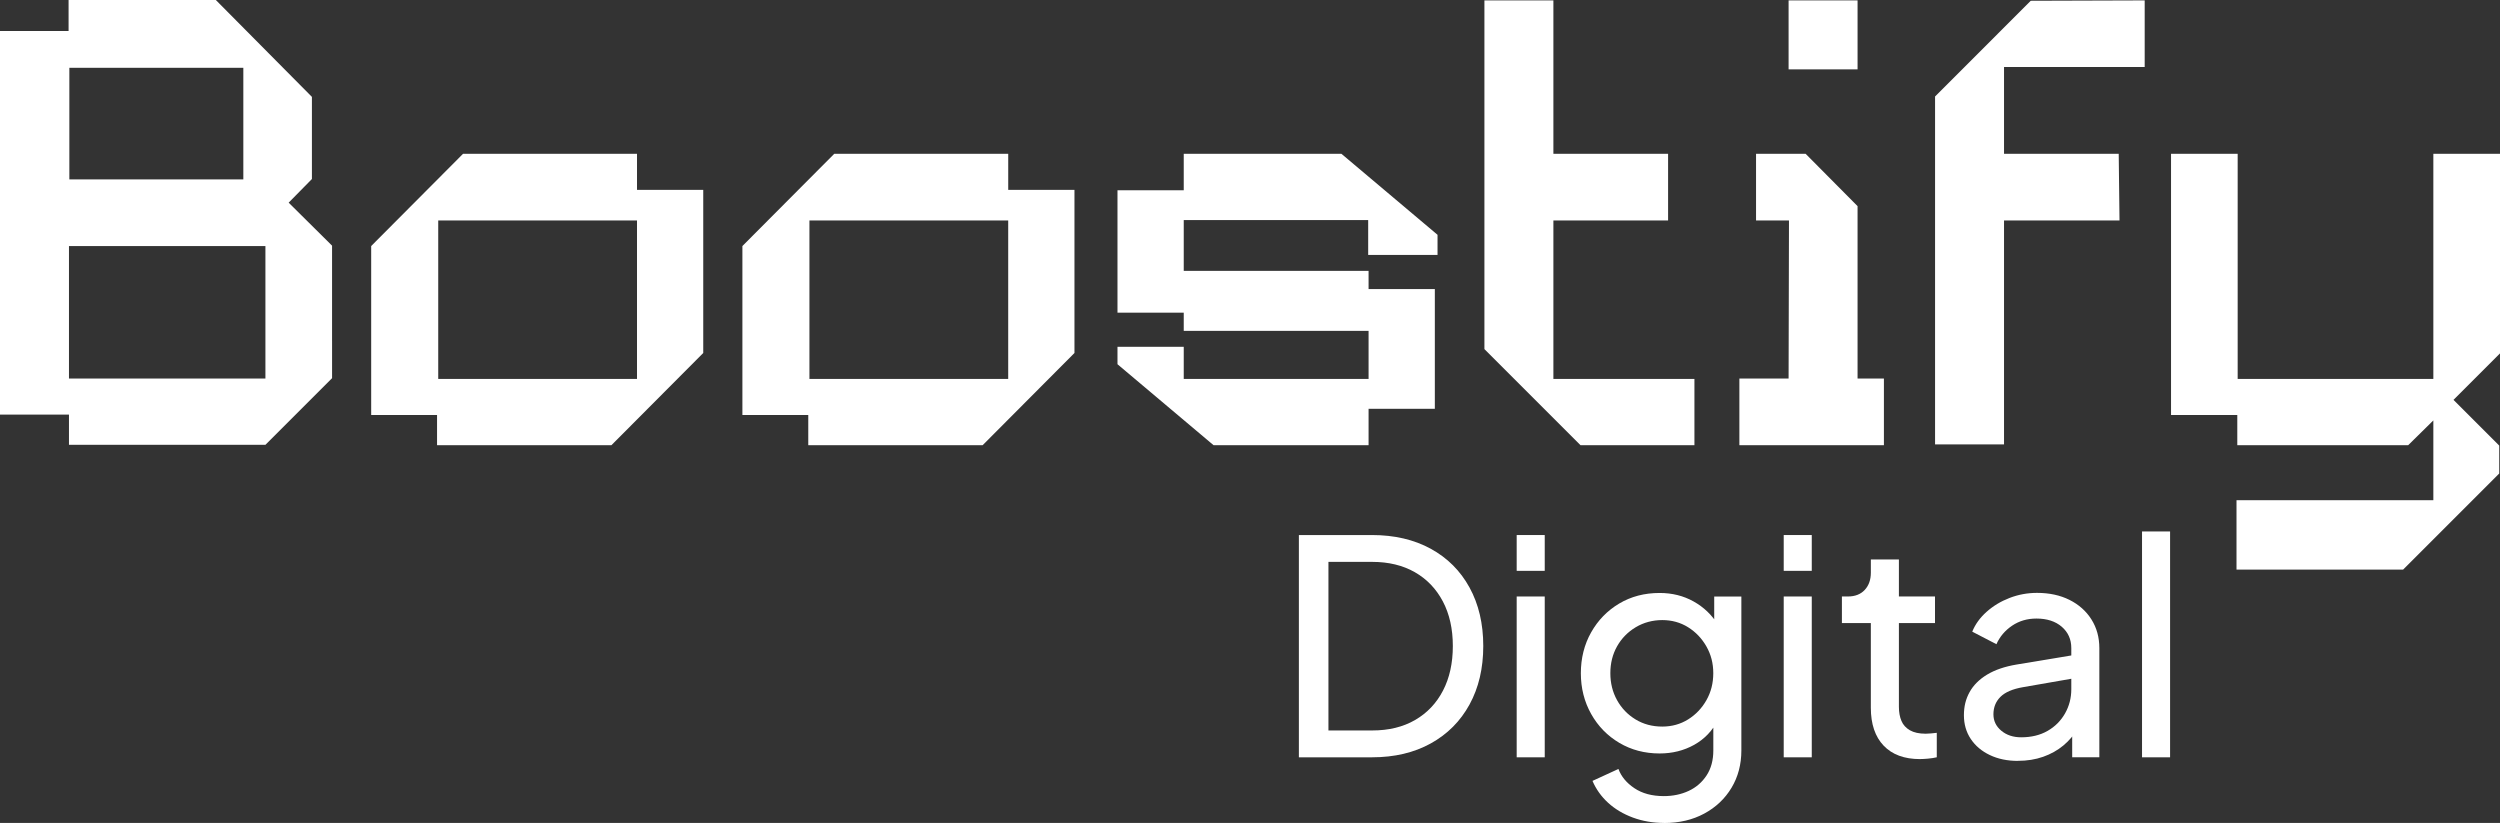 <svg viewBox="0 0 1527.74 502.9" xmlns="http://www.w3.org/2000/svg" id="Layer_1"><rect x="0" y="0" width="1527.74" height="502.9" fill="#333333" stroke="none"/><defs><style>.cls-1{fill:#fff;stroke-width:0px;}</style></defs><polygon points="1310.61 40.96 1310.61 .24 1240.99 .47 1182.51 58.96 1182.51 271.59 1224.65 271.59 1224.65 134.73 1295.22 134.73 1294.74 94 1224.65 94 1224.65 40.96 1310.61 40.96" class="cls-1"></polygon><polygon points="949.27 231.58 949.27 134.73 1019.36 134.73 1019.36 94 949.27 94 949.27 .24 907.12 .24 907.12 213.34 965.85 272.07 1035.46 272.07 1035.46 231.58 949.27 231.58" class="cls-1"></polygon><path d="M389.27,116.26v-22.26h-106.32l-56.12,56.35v103.24h40.25v18.47h106.55l56.12-56.35v-99.69h-40.49v.24ZM267.8,231.34v-96.61h121.47v96.85h-121.47v-.24Z" class="cls-1"></path><path d="M616.12,116.26v-22.26h-106.32l-56.12,56.35v103.24h40.25v18.47h106.55l56.12-56.35v-99.69h-40.49v.24ZM494.64,231.34v-96.61h121.47v96.85h-121.47v-.24Z" class="cls-1"></path><path d="M202.92,208.37v-58.25l-26.52-26.28,14.21-14.44v-13.97h0v-36.23L131.89,0H41.91v18.94H0v234.42h42.15v18.47h120.05l40.73-40.73v-22.73h0ZM148.7,41.44v54.22h0v13.97H42.38V41.44h106.32ZM162.2,231.34H42.15v-80.98h120.05v58.01h0v22.97Z" class="cls-1"></path><polygon points="1527.74 94 1487.01 94 1487.01 231.58 1367.43 231.58 1367.43 94 1326.71 94 1326.71 253.6 1367.2 253.6 1367.2 272.07 1471.62 272.07 1487.01 256.91 1487.01 272.3 1487.01 272.78 1487.01 305.69 1366.72 305.69 1366.72 348.07 1468.54 348.07 1527.27 289.35 1527.27 272.3 1499.32 244.36 1527.74 215.95 1527.74 94" class="cls-1"></polygon><polygon points="878.47 155.8 878.47 143.49 819.75 94 723.38 94 723.38 116.26 682.89 116.26 682.89 191.09 723.38 191.09 723.38 202.21 836.33 202.21 836.33 231.58 723.38 231.58 723.38 211.92 682.89 211.92 682.89 222.58 741.61 272.07 836.33 272.07 836.33 249.81 876.82 249.81 876.82 176.64 836.33 176.64 836.33 166.46 836.33 165.75 836.33 165.51 723.38 165.51 723.38 134.49 836.09 134.49 836.09 155.8 878.47 155.8" class="cls-1"></polygon><rect height="42.15" width="42.15" y=".24" x="1093" class="cls-1"></rect><polygon points="1135.15 231.34 1135.15 136.15 1135.15 125.97 1103.42 94 1093 94 1073.11 94 1073.11 134.73 1093.24 134.73 1093 231.34 1062.93 231.34 1062.93 272.07 1093 272.07 1135.15 272.07 1151.25 272.07 1151.25 231.34 1135.15 231.34" class="cls-1"></polygon><path d="M793.74,462.79v-135.83h44.67c13.74,0,25.71,2.8,35.92,8.38,10.21,5.6,18.11,13.49,23.7,23.7,5.59,10.21,8.39,22.12,8.39,35.74s-2.8,25.52-8.39,35.74c-5.59,10.21-13.49,18.14-23.7,23.79-10.21,5.65-22.18,8.48-35.92,8.48h-44.67ZM811.79,446.38h26.8c10.09,0,18.81-2.13,26.16-6.38s13.04-10.24,17.05-17.96c4.01-7.71,6.02-16.8,6.02-27.25s-2.03-19.54-6.1-27.26c-4.07-7.72-9.79-13.68-17.14-17.87-7.36-4.19-16.02-6.29-25.98-6.29h-26.8v103.02Z" class="cls-1"></path><path d="M926.84,348.84v-21.88h17.14v21.88h-17.14ZM926.84,462.79v-98.28h17.14v98.28h-17.14Z" class="cls-1"></path><path d="M1017.09,502.9c-6.93,0-13.34-1.1-19.23-3.28-5.9-2.19-10.94-5.19-15.13-9.02-4.19-3.83-7.38-8.3-9.57-13.4l15.86-7.29c1.7,4.62,4.95,8.54,9.76,11.76,4.8,3.22,10.78,4.83,17.96,4.83,5.59,0,10.67-1.07,15.22-3.19,4.56-2.13,8.2-5.29,10.94-9.48s4.1-9.27,4.1-15.22v-22.06l2.92,3.28c-3.41,6.69-8.27,11.79-14.59,15.32-6.32,3.53-13.37,5.29-21.15,5.29-9.12,0-17.32-2.16-24.61-6.47-7.29-4.31-13.04-10.21-17.23-17.68-4.19-7.48-6.29-15.77-6.29-24.89s2.09-17.56,6.29-24.98c4.19-7.41,9.9-13.28,17.14-17.59,7.23-4.31,15.47-6.47,24.7-6.47,7.66,0,14.59,1.73,20.79,5.2,6.2,3.46,11.18,8.24,14.95,14.31l-2.37,4.56v-21.88h16.59v94.08c0,8.5-2.01,16.1-6.02,22.79-4.01,6.68-9.57,11.94-16.68,15.77-7.11,3.83-15.22,5.74-24.34,5.74ZM1015.81,444.01c5.83,0,11.09-1.46,15.77-4.37,4.68-2.92,8.42-6.84,11.21-11.76,2.79-4.92,4.19-10.42,4.19-16.5s-1.4-11.4-4.19-16.32c-2.8-4.93-6.54-8.84-11.21-11.76-4.68-2.92-9.94-4.37-15.77-4.37s-11.37,1.46-16.23,4.37c-4.86,2.92-8.66,6.81-11.4,11.67-2.74,4.87-4.1,10.33-4.1,16.41s1.37,11.58,4.1,16.5c2.73,4.93,6.5,8.84,11.3,11.76,4.8,2.92,10.24,4.37,16.32,4.37Z" class="cls-1"></path><path d="M1090.02,348.84v-21.88h17.14v21.88h-17.14ZM1090.02,462.79v-98.28h17.14v98.28h-17.14Z" class="cls-1"></path><path d="M1173.34,463.88c-9.6,0-17.02-2.73-22.24-8.2s-7.84-13.19-7.84-23.16v-51.78h-17.68v-16.23h3.65c4.37,0,7.81-1.34,10.3-4.01,2.49-2.67,3.74-6.2,3.74-10.58v-8.02h17.14v22.61h22.06v16.23h-22.06v51.23c0,3.28.52,6.14,1.55,8.57,1.03,2.43,2.76,4.35,5.2,5.74,2.43,1.4,5.65,2.09,9.66,2.09.85,0,1.91-.06,3.19-.18s2.46-.25,3.55-.37v14.95c-1.58.37-3.34.64-5.29.82-1.95.18-3.59.27-4.92.27Z" class="cls-1"></path><path d="M1233.14,464.98c-6.44,0-12.16-1.18-17.14-3.56-4.99-2.37-8.87-5.65-11.67-9.85-2.8-4.19-4.19-9.02-4.19-14.49s1.15-9.94,3.46-14.13c2.31-4.19,5.86-7.75,10.66-10.67,4.8-2.91,10.85-4.98,18.14-6.2l36.28-6.02v14.22l-32.45,5.65c-6.32,1.1-10.91,3.07-13.77,5.92-2.86,2.86-4.28,6.41-4.28,10.67,0,4.01,1.61,7.35,4.83,10.03,3.22,2.67,7.26,4.01,12.12,4.01,6.2,0,11.58-1.3,16.14-3.92,4.56-2.61,8.11-6.17,10.67-10.67,2.55-4.5,3.83-9.42,3.83-14.77v-25.16c0-5.35-1.95-9.69-5.83-13.04-3.89-3.34-9.06-5.01-15.5-5.01-5.59,0-10.55,1.46-14.86,4.37-4.32,2.92-7.51,6.69-9.57,11.3l-14.77-7.66c1.82-4.5,4.74-8.54,8.75-12.12,4.01-3.58,8.69-6.41,14.04-8.48,5.35-2.06,10.94-3.1,16.77-3.1,7.54,0,14.16,1.43,19.87,4.29,5.71,2.85,10.18,6.84,13.4,11.94,3.22,5.11,4.83,10.94,4.83,17.5v66.73h-16.59v-18.6l3.1,1.27c-2.07,3.77-4.9,7.15-8.48,10.12-3.59,2.98-7.72,5.29-12.4,6.93-4.68,1.64-9.82,2.46-15.41,2.46Z" class="cls-1"></path><path d="M1308.99,462.79v-138.02h17.14v138.02h-17.14Z" class="cls-1"></path></svg>